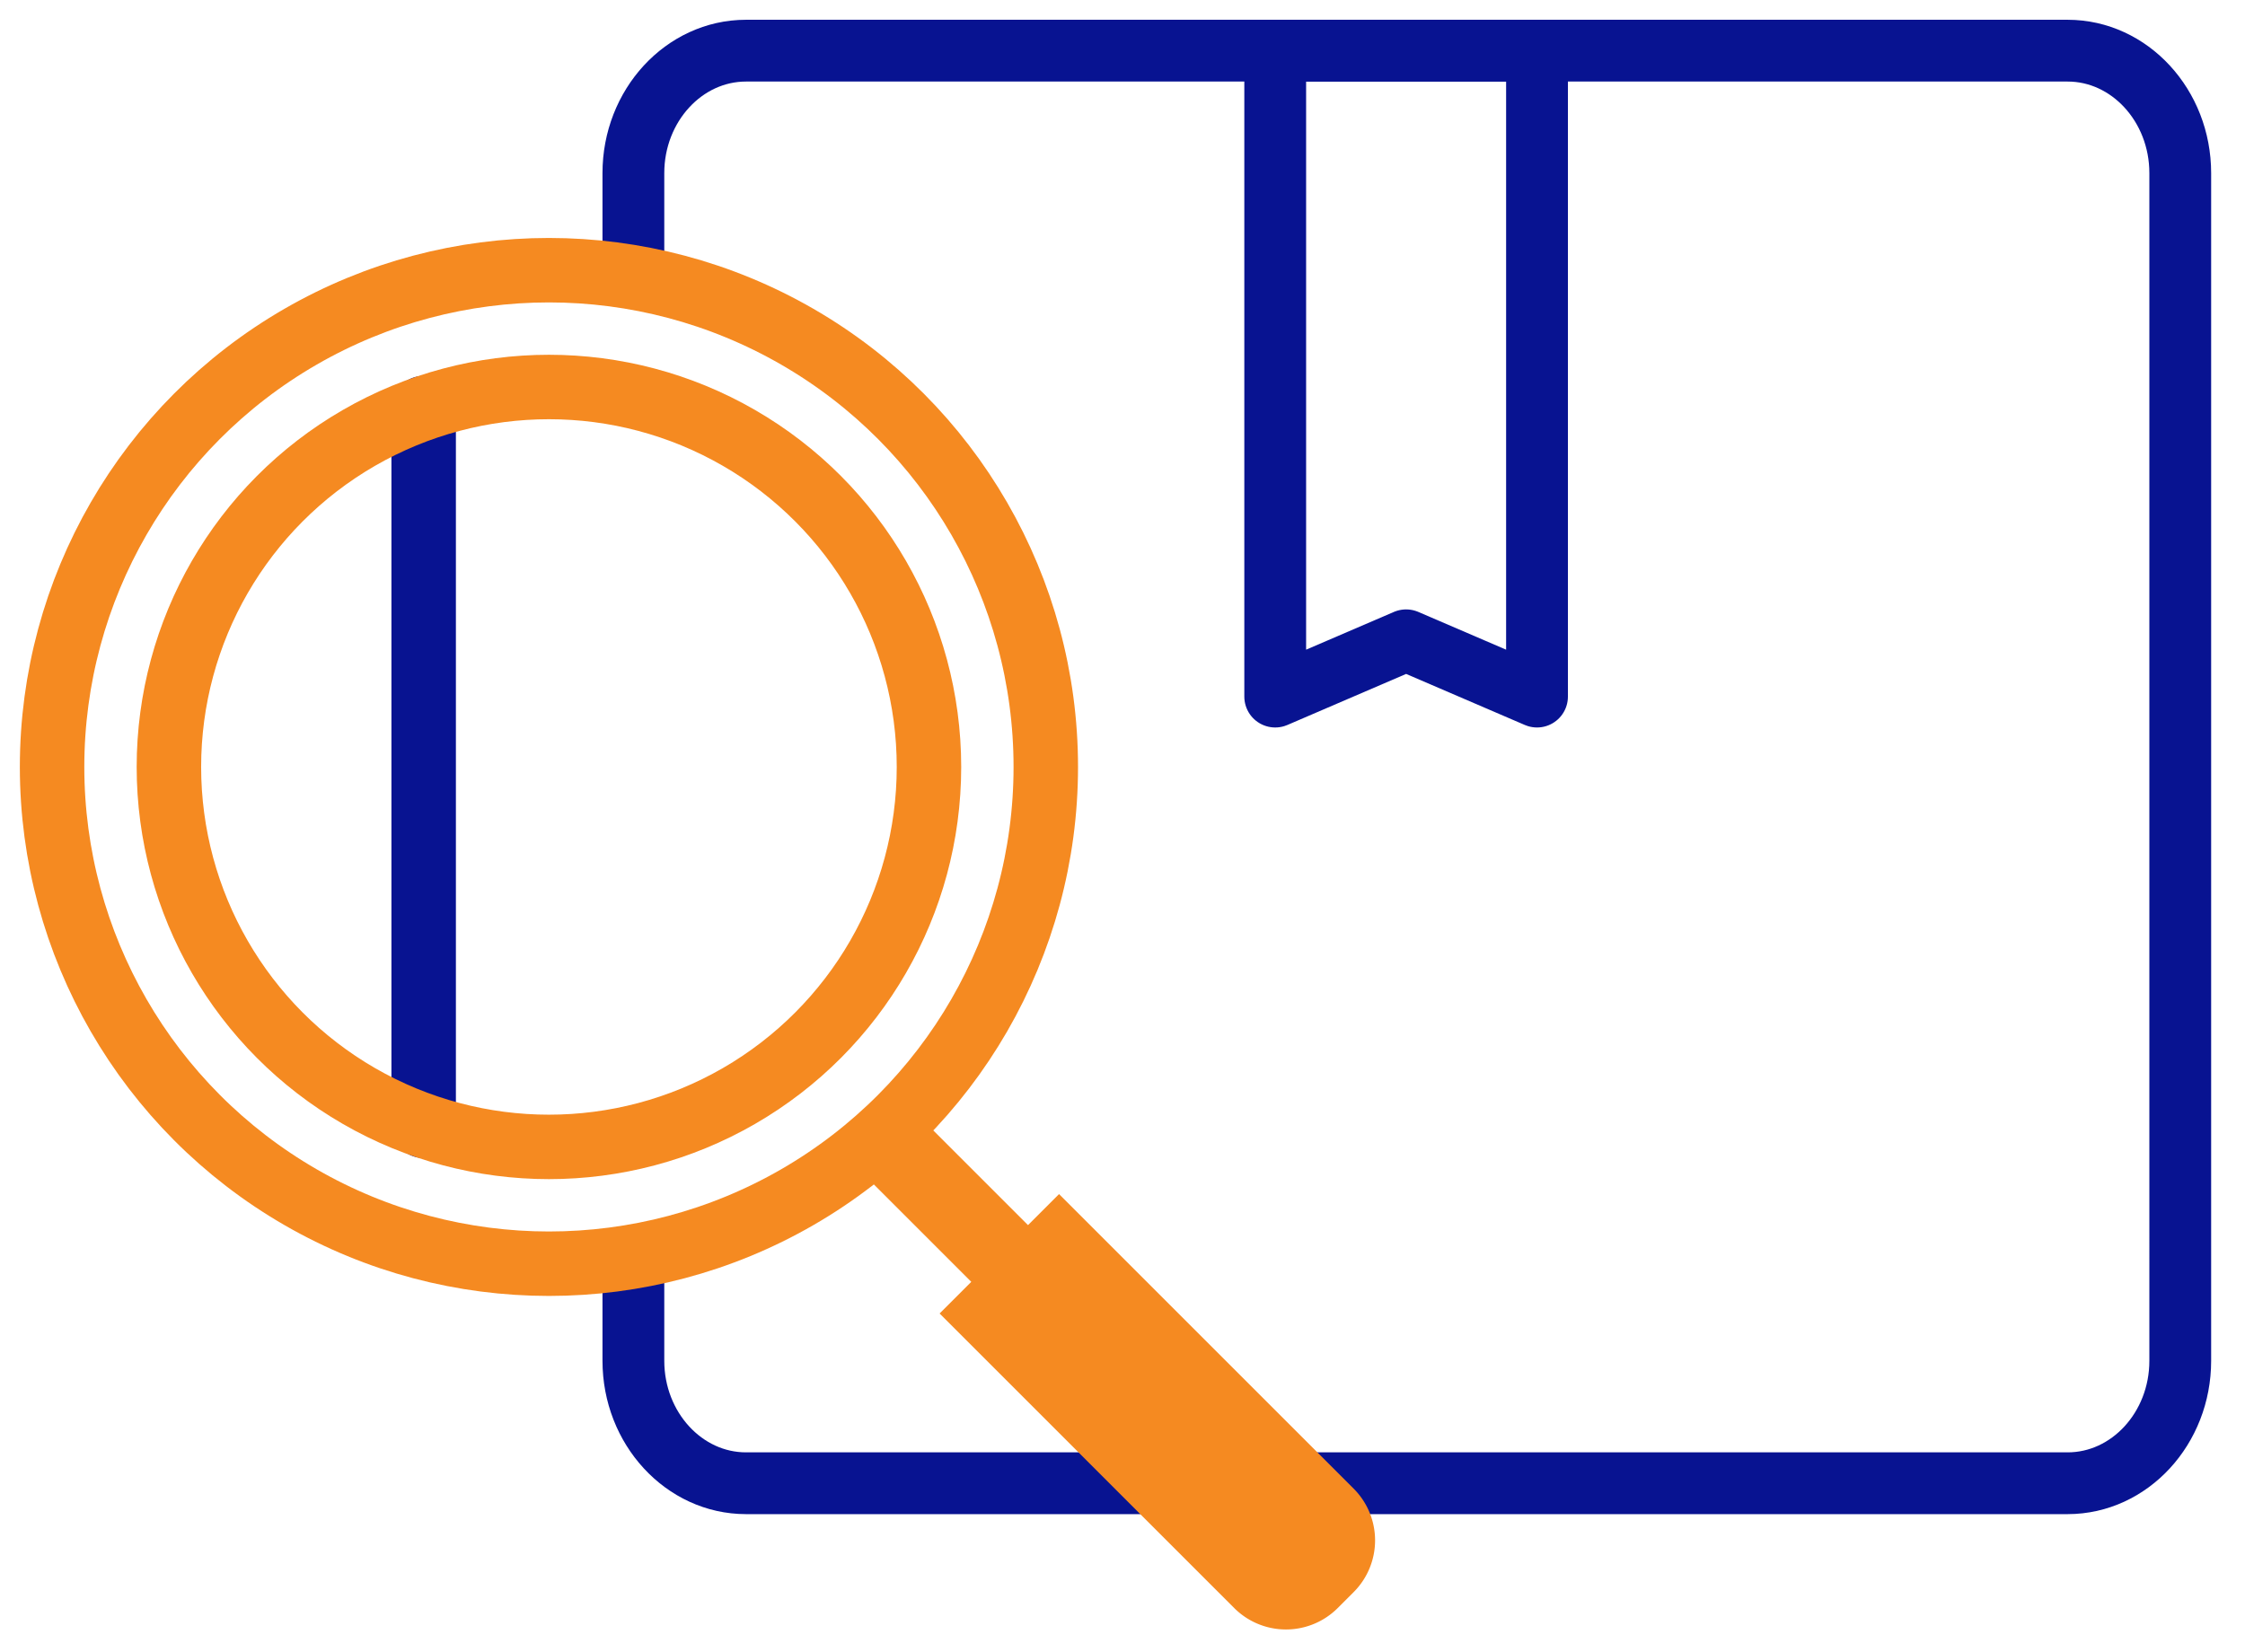 <svg id="Layer_1" data-name="Layer 1" xmlns="http://www.w3.org/2000/svg" viewBox="0 0 159.5 117.4"><defs><style>.cls-1,.cls-2,.cls-3{fill:none;stroke-linecap:round;stroke-linejoin:round;}.cls-1,.cls-2{stroke:#081391;}.cls-1,.cls-3{stroke-width:4.58px;}.cls-2{stroke-width:4.39px;}.cls-3{stroke:#f58a21;}.cls-4{fill:#f58a21;}</style></defs><title>icon</title><line class="cls-1" x1="30.1" y1="29" x2="30.1" y2="80"/><path class="cls-2" d="M45,19.7V12.3c0-4.8,3.6-8.7,8-8.7h93.9c4.4,0,8,3.9,8,8.7V96.7c0,4.8-3.6,8.7-8,8.7H53c-4.4,0-8-3.9-8-8.7V89.8"/><polygon class="cls-2" points="109.2 49.5 99.9 45.5 90.6 49.5 90.6 3.6 109.2 3.6 109.2 49.5"/><circle class="cls-3" cx="39" cy="54.5" r="35.3"/><circle class="cls-3" cx="39" cy="54.5" r="27"/><path class="cls-4" d="M77.3,84H89.3a0,0,0,0,1,0,0v29.6a5.2,5.2,0,0,1-5.2,5.2H82.5a5.2,5.2,0,0,1-5.2-5.2V84a0,0,0,0,1,0,0Z" transform="translate(-47.3 88.6) rotate(-45)"/><rect class="cls-4" x="64.5" y="77.9" width="5.7" height="15.04" transform="translate(-40.7 72.6) rotate(-45)"/></svg>